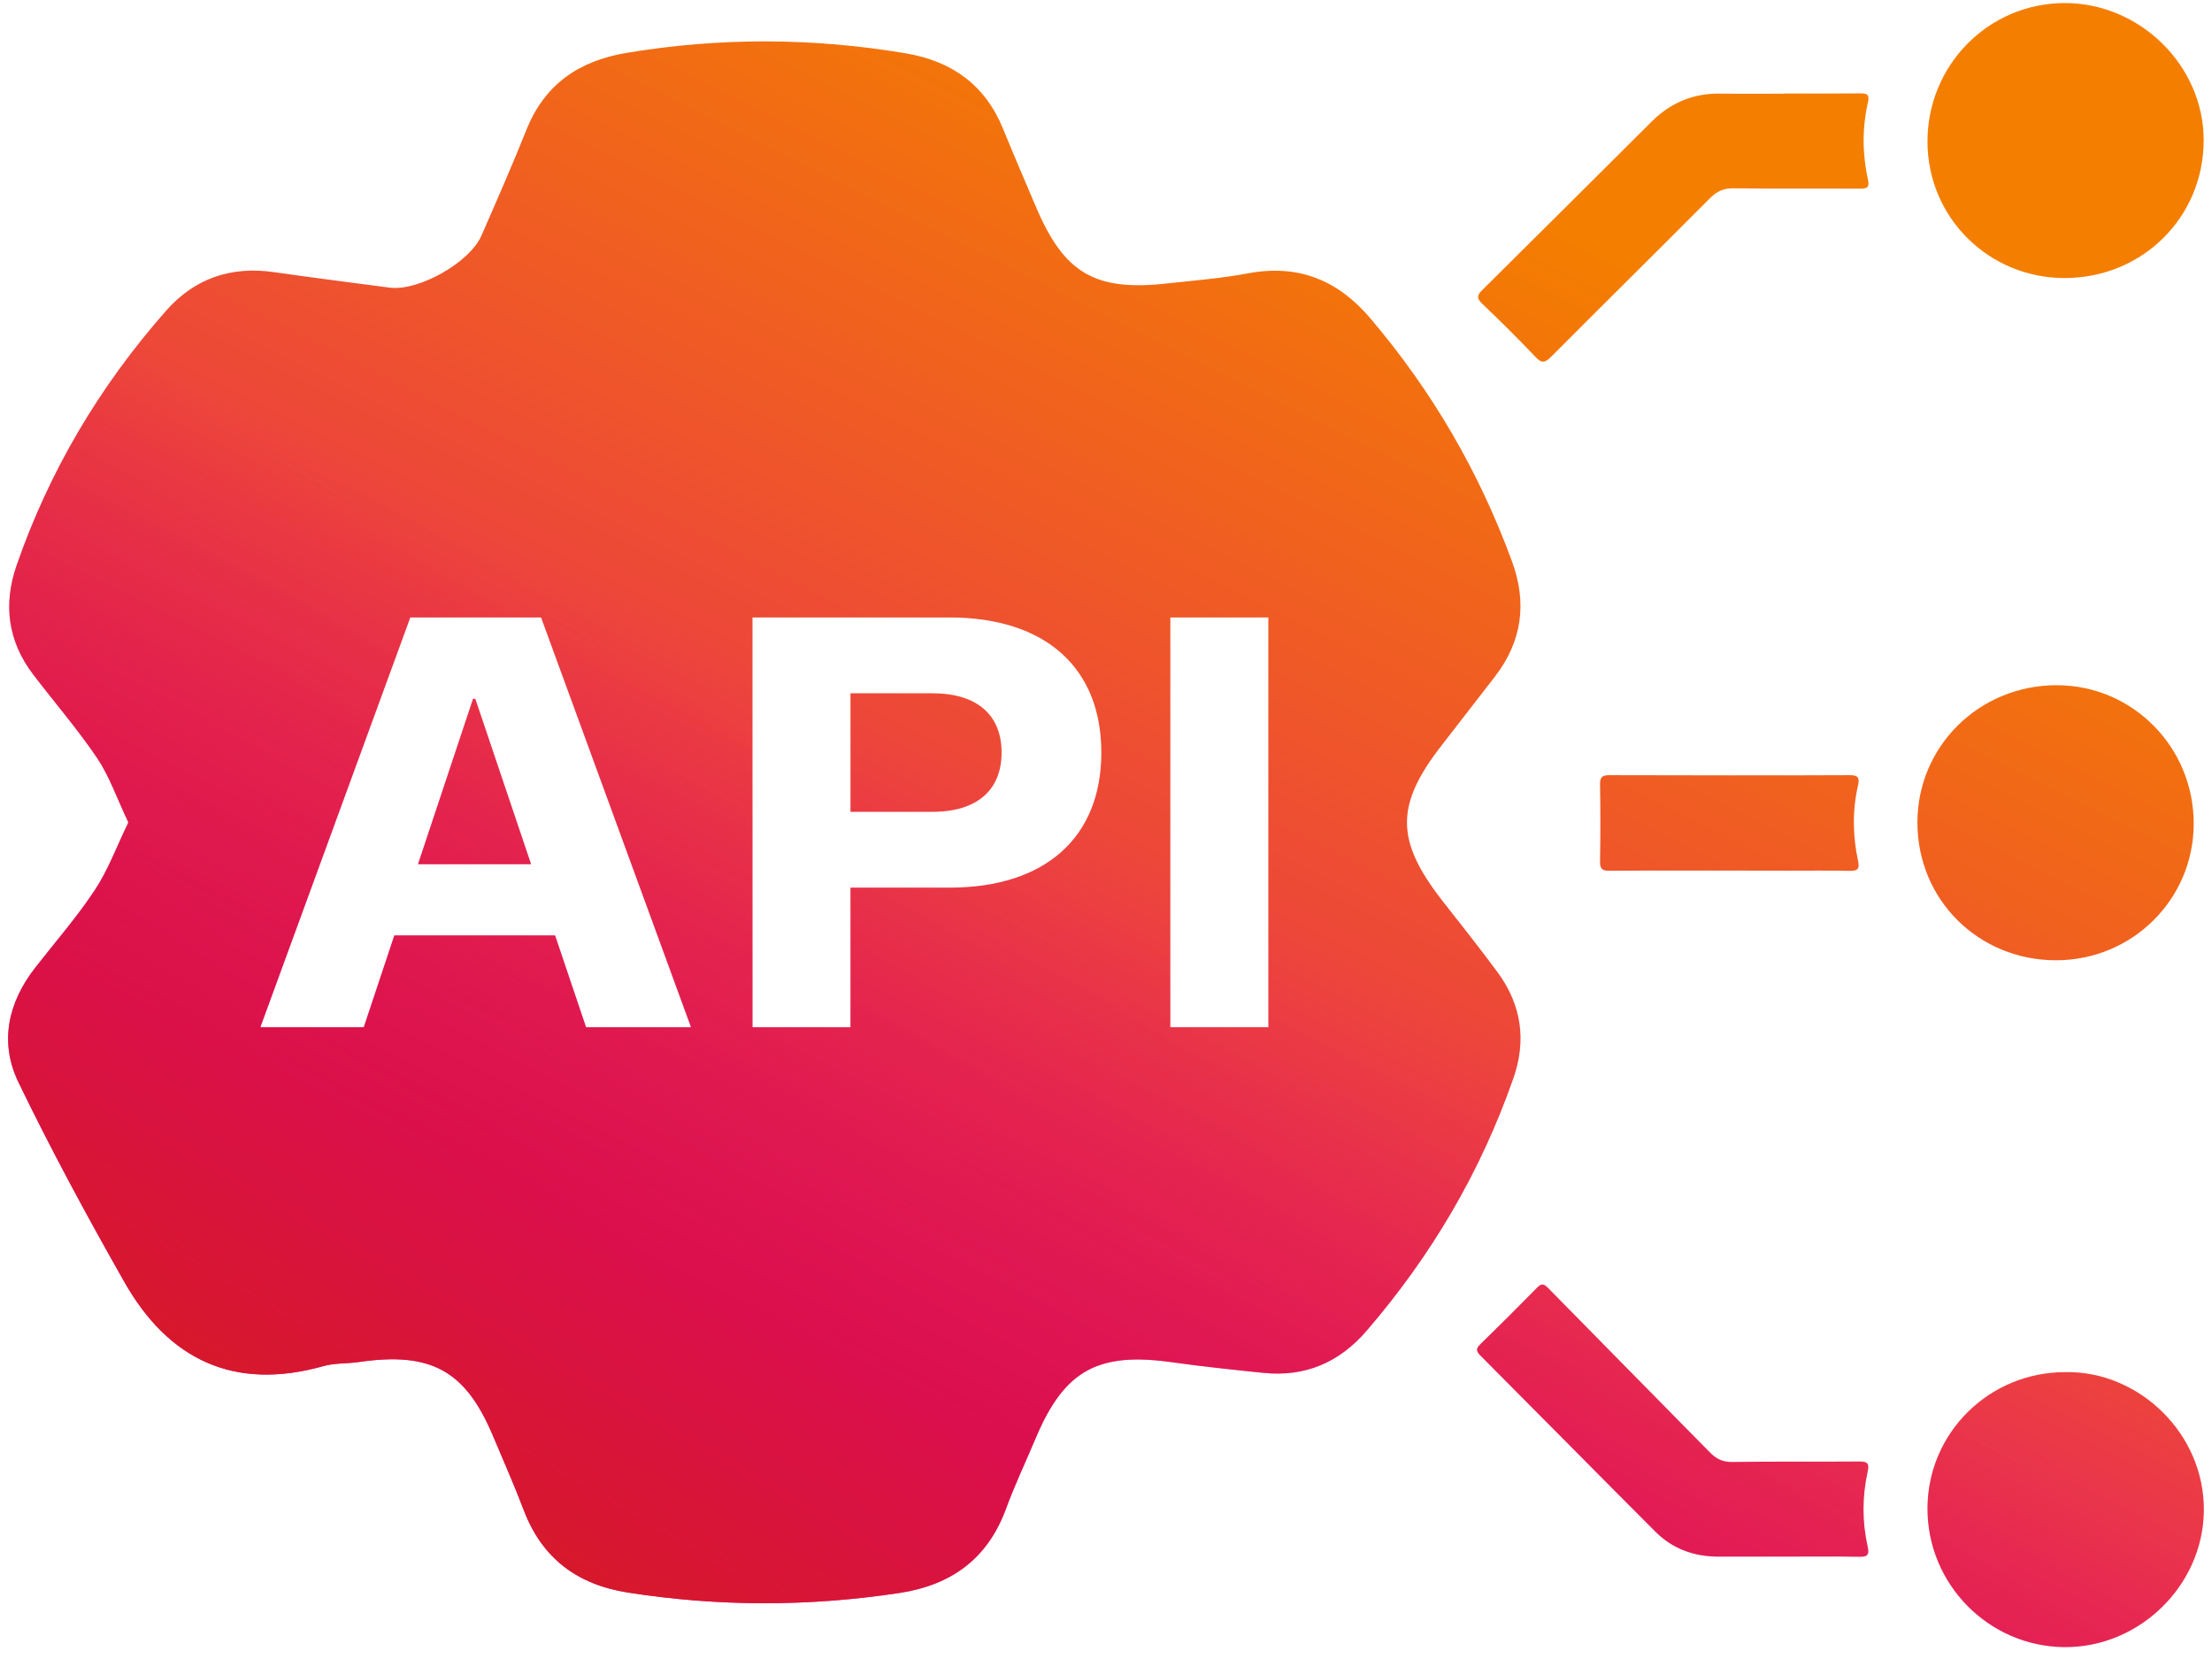 <svg xmlns="http://www.w3.org/2000/svg" width="148" height="111" viewBox="0 0 148 111" fill="none"><path d="M31.803 46.758L35.533 57.822H27.968L31.648 46.758H31.803Z" fill="url(#paint0_linear_939_371)"></path><path d="M31.803 46.758L35.533 57.822H27.968L31.648 46.758H31.803Z" fill="url(#paint1_linear_939_371)"></path><path d="M62.386 46.386H56.904V54.317H62.386C65.422 54.317 67.014 52.822 67.014 50.351C67.014 47.881 65.422 46.386 62.386 46.386ZM62.386 46.386H56.904V54.317H62.386C65.422 54.317 67.014 52.822 67.014 50.351C67.014 47.881 65.422 46.386 62.386 46.386ZM100.212 65.069C99.01 63.435 97.739 61.845 96.486 60.242C93.375 56.246 93.356 53.87 96.423 49.916C97.626 48.37 98.82 46.824 100.015 45.278C101.843 42.914 102.185 40.345 101.167 37.57C98.979 31.591 95.823 26.16 91.674 21.284C89.504 18.734 86.862 17.66 83.49 18.29C81.714 18.627 79.899 18.765 78.097 18.964C73.252 19.505 71.19 18.284 69.293 13.795C68.565 12.073 67.82 10.359 67.118 8.632C65.921 5.689 63.703 4.086 60.571 3.562C54.369 2.521 48.176 2.502 41.966 3.531C38.741 4.061 36.445 5.633 35.224 8.682C34.27 11.064 33.239 13.421 32.209 15.771C31.411 17.579 27.99 19.499 26.067 19.244C23.487 18.908 20.907 18.577 18.333 18.209C15.442 17.792 13.014 18.633 11.111 20.791C6.665 25.835 3.301 31.51 1.106 37.839C0.208 40.445 0.525 42.902 2.22 45.128C3.641 46.992 5.186 48.776 6.495 50.714C7.316 51.931 7.797 53.359 8.587 55.023V55.029C7.803 56.645 7.24 58.197 6.355 59.537C5.153 61.359 3.705 63.017 2.358 64.745C0.518 67.102 -0.045 69.771 1.239 72.42C3.433 76.959 5.843 81.406 8.335 85.796C11.274 90.959 15.651 93.091 21.646 91.401C22.393 91.19 23.215 91.246 23.993 91.132C28.819 90.423 31.139 91.688 32.98 96.059C33.669 97.706 34.402 99.345 35.035 101.017C36.256 104.241 38.595 106.017 42.016 106.554C48.063 107.502 54.109 107.502 60.161 106.585C63.671 106.054 66.087 104.278 67.313 100.935C67.902 99.333 68.641 97.781 69.305 96.203C71.215 91.676 73.467 90.448 78.419 91.145C80.448 91.432 82.492 91.645 84.528 91.856C87.336 92.143 89.612 91.157 91.433 89.045C95.772 84.012 99.073 78.4 101.255 72.153C102.147 69.615 101.798 67.233 100.212 65.069ZM39.21 68.727L37.139 62.586H26.384L24.341 68.727H17.418L27.453 41.312H36.201L46.234 68.727H39.21ZM63.521 59.391H56.904V68.727H50.348V41.312H63.521C69.981 41.312 73.688 44.713 73.688 50.351C73.688 55.99 69.981 59.391 63.521 59.391ZM84.861 68.727H78.305V41.312H84.861V68.727ZM62.386 46.386H56.904V54.317H62.386C65.422 54.317 67.014 52.822 67.014 50.351C67.014 47.881 65.422 46.386 62.386 46.386Z" fill="url(#paint2_linear_939_371)"></path><path d="M62.386 46.386H56.904V54.317H62.386C65.422 54.317 67.014 52.822 67.014 50.351C67.014 47.881 65.422 46.386 62.386 46.386ZM62.386 46.386H56.904V54.317H62.386C65.422 54.317 67.014 52.822 67.014 50.351C67.014 47.881 65.422 46.386 62.386 46.386ZM100.212 65.069C99.01 63.435 97.739 61.845 96.486 60.242C93.375 56.246 93.356 53.87 96.423 49.916C97.626 48.37 98.82 46.824 100.015 45.278C101.843 42.914 102.185 40.345 101.167 37.57C98.979 31.591 95.823 26.16 91.674 21.284C89.504 18.734 86.862 17.66 83.49 18.29C81.714 18.627 79.899 18.765 78.097 18.964C73.252 19.505 71.19 18.284 69.293 13.795C68.565 12.073 67.82 10.359 67.118 8.632C65.921 5.689 63.703 4.086 60.571 3.562C54.369 2.521 48.176 2.502 41.966 3.531C38.741 4.061 36.445 5.633 35.224 8.682C34.27 11.064 33.239 13.421 32.209 15.771C31.411 17.579 27.99 19.499 26.067 19.244C23.487 18.908 20.907 18.577 18.333 18.209C15.442 17.792 13.014 18.633 11.111 20.791C6.665 25.835 3.301 31.51 1.106 37.839C0.208 40.445 0.525 42.902 2.22 45.128C3.641 46.992 5.186 48.776 6.495 50.714C7.316 51.931 7.797 53.359 8.587 55.023V55.029C7.803 56.645 7.24 58.197 6.355 59.537C5.153 61.359 3.705 63.017 2.358 64.745C0.518 67.102 -0.045 69.771 1.239 72.42C3.433 76.959 5.843 81.406 8.335 85.796C11.274 90.959 15.651 93.091 21.646 91.401C22.393 91.19 23.215 91.246 23.993 91.132C28.819 90.423 31.139 91.688 32.98 96.059C33.669 97.706 34.402 99.345 35.035 101.017C36.256 104.241 38.595 106.017 42.016 106.554C48.063 107.502 54.109 107.502 60.161 106.585C63.671 106.054 66.087 104.278 67.313 100.935C67.902 99.333 68.641 97.781 69.305 96.203C71.215 91.676 73.467 90.448 78.419 91.145C80.448 91.432 82.492 91.645 84.528 91.856C87.336 92.143 89.612 91.157 91.433 89.045C95.772 84.012 99.073 78.4 101.255 72.153C102.147 69.615 101.798 67.233 100.212 65.069ZM39.21 68.727L37.139 62.586H26.384L24.341 68.727H17.418L27.453 41.312H36.201L46.234 68.727H39.21ZM63.521 59.391H56.904V68.727H50.348V41.312H63.521C69.981 41.312 73.688 44.713 73.688 50.351C73.688 55.99 69.981 59.391 63.521 59.391ZM84.861 68.727H78.305V41.312H84.861V68.727ZM62.386 46.386H56.904V54.317H62.386C65.422 54.317 67.014 52.822 67.014 50.351C67.014 47.881 65.422 46.386 62.386 46.386Z" fill="url(#paint3_linear_939_371)"></path><path d="M137.564 64.25C132.375 64.25 128.292 60.198 128.29 55.037C128.285 49.924 132.44 45.834 137.627 45.846C142.705 45.858 146.794 50.01 146.776 55.133C146.76 60.188 142.655 64.25 137.564 64.25Z" fill="url(#paint4_linear_939_371)"></path><path d="M137.564 64.25C132.375 64.25 128.292 60.198 128.29 55.037C128.285 49.924 132.44 45.834 137.627 45.846C142.705 45.858 146.794 50.01 146.776 55.133C146.76 60.188 142.655 64.25 137.564 64.25Z" fill="url(#paint5_linear_939_371)"></path><path d="M138.152 18.603C133.062 18.611 128.971 14.552 128.964 9.481C128.956 4.363 133.031 0.228 138.123 0.204C143.133 0.181 147.448 4.358 147.443 9.389C147.438 14.535 143.35 18.594 138.152 18.602V18.603Z" fill="url(#paint6_linear_939_371)"></path><path d="M138.152 18.603C133.062 18.611 128.971 14.552 128.964 9.481C128.956 4.363 133.031 0.228 138.123 0.204C143.133 0.181 147.448 4.358 147.443 9.389C147.438 14.535 143.35 18.594 138.152 18.602V18.603Z" fill="url(#paint7_linear_939_371)"></path><path d="M138.207 91.805C143.125 91.722 147.534 95.945 147.455 101.125C147.379 106.084 143.154 110.242 138.123 110.204C133.054 110.162 128.935 105.978 128.964 100.894C128.99 95.842 133.112 91.79 138.21 91.807L138.207 91.805Z" fill="url(#paint8_linear_939_371)"></path><path d="M138.207 91.805C143.125 91.722 147.534 95.945 147.455 101.125C147.379 106.084 143.154 110.242 138.123 110.204C133.054 110.162 128.935 105.978 128.964 100.894C128.99 95.842 133.112 91.79 138.21 91.807L138.207 91.805Z" fill="url(#paint9_linear_939_371)"></path><path d="M119.481 104.15C117.971 104.15 116.459 104.155 114.949 104.15C113.34 104.143 111.908 103.626 110.772 102.491C106.851 98.568 102.959 94.619 99.047 90.693C98.76 90.404 98.744 90.231 99.042 89.943C100.324 88.693 101.595 87.429 102.848 86.149C103.156 85.834 103.324 85.913 103.592 86.189C107.193 89.86 110.808 93.521 114.416 97.189C114.828 97.608 115.262 97.829 115.896 97.818C118.717 97.775 121.541 97.808 124.36 97.787C124.907 97.781 125.097 97.861 124.958 98.485C124.593 100.137 124.588 101.817 124.958 103.468C125.099 104.092 124.898 104.17 124.353 104.159C122.728 104.13 121.104 104.149 119.48 104.149L119.481 104.15Z" fill="url(#paint10_linear_939_371)"></path><path d="M119.481 104.15C117.971 104.15 116.459 104.155 114.949 104.15C113.34 104.143 111.908 103.626 110.772 102.491C106.851 98.568 102.959 94.619 99.047 90.693C98.76 90.404 98.744 90.231 99.042 89.943C100.324 88.693 101.595 87.429 102.848 86.149C103.156 85.834 103.324 85.913 103.592 86.189C107.193 89.86 110.808 93.521 114.416 97.189C114.828 97.608 115.262 97.829 115.896 97.818C118.717 97.775 121.541 97.808 124.36 97.787C124.907 97.781 125.097 97.861 124.958 98.485C124.593 100.137 124.588 101.817 124.958 103.468C125.099 104.092 124.898 104.17 124.353 104.159C122.728 104.13 121.104 104.149 119.48 104.149L119.481 104.15Z" fill="url(#paint11_linear_939_371)"></path><path d="M119.391 6.256C121.074 6.256 122.755 6.266 124.437 6.248C124.901 6.243 125.108 6.303 124.979 6.857C124.588 8.568 124.603 10.295 124.979 12.009C125.097 12.544 124.922 12.625 124.444 12.623C121.62 12.607 118.799 12.636 115.976 12.599C115.321 12.591 114.874 12.797 114.419 13.254C110.888 16.801 107.323 20.317 103.789 23.864C103.384 24.269 103.165 24.34 102.737 23.883C101.585 22.663 100.389 21.485 99.175 20.326C98.78 19.952 98.821 19.752 99.189 19.39C102.972 15.65 106.735 11.889 110.506 8.137C111.778 6.871 113.305 6.231 115.117 6.262C116.543 6.285 117.969 6.267 119.392 6.267V6.259L119.39 6.257L119.391 6.256Z" fill="url(#paint12_linear_939_371)"></path><path d="M119.391 6.256C121.074 6.256 122.755 6.266 124.437 6.248C124.901 6.243 125.108 6.303 124.979 6.857C124.588 8.568 124.603 10.295 124.979 12.009C125.097 12.544 124.922 12.625 124.444 12.623C121.62 12.607 118.799 12.636 115.976 12.599C115.321 12.591 114.874 12.797 114.419 13.254C110.888 16.801 107.323 20.317 103.789 23.864C103.384 24.269 103.165 24.34 102.737 23.883C101.585 22.663 100.389 21.485 99.175 20.326C98.78 19.952 98.821 19.752 99.189 19.39C102.972 15.65 106.735 11.889 110.506 8.137C111.778 6.871 113.305 6.231 115.117 6.262C116.543 6.285 117.969 6.267 119.392 6.267V6.259L119.39 6.257L119.391 6.256Z" fill="url(#paint13_linear_939_371)"></path><path d="M119.381 58.253C117.928 58.253 109.149 58.237 107.698 58.261C107.233 58.268 107.047 58.159 107.055 57.654C107.083 55.925 107.086 54.196 107.055 52.467C107.047 51.952 107.251 51.861 107.705 51.864C110.61 51.88 120.842 51.883 123.745 51.864C124.283 51.861 124.443 51.997 124.317 52.542C123.93 54.225 123.958 55.92 124.319 57.603C124.439 58.163 124.269 58.277 123.736 58.267C122.283 58.236 120.832 58.257 119.38 58.257V58.255L119.381 58.253Z" fill="url(#paint14_linear_939_371)"></path><path d="M119.381 58.253C117.928 58.253 109.149 58.237 107.698 58.261C107.233 58.268 107.047 58.159 107.055 57.654C107.083 55.925 107.086 54.196 107.055 52.467C107.047 51.952 107.251 51.861 107.705 51.864C110.61 51.88 120.842 51.883 123.745 51.864C124.283 51.861 124.443 51.997 124.317 52.542C123.93 54.225 123.958 55.92 124.319 57.603C124.439 58.163 124.269 58.277 123.736 58.267C122.283 58.236 120.832 58.257 119.38 58.257V58.255L119.381 58.253Z" fill="url(#paint15_linear_939_371)"></path><defs><linearGradient id="paint0_linear_939_371" x1="28.169" y1="77.358" x2="68.171" y2="-2.644" gradientUnits="userSpaceOnUse"><stop stop-color="#E30083"></stop><stop offset="0.444" stop-color="#ED4739"></stop><stop offset="1" stop-color="#F47E00"></stop></linearGradient><linearGradient id="paint1_linear_939_371" x1="28.169" y1="106.633" x2="59.165" y2="52.48" gradientUnits="userSpaceOnUse"><stop stop-color="#D51B22"></stop><stop offset="1" stop-color="#D51B22" stop-opacity="0"></stop></linearGradient><linearGradient id="paint2_linear_939_371" x1="28.169" y1="77.358" x2="68.171" y2="-2.644" gradientUnits="userSpaceOnUse"><stop stop-color="#E30083"></stop><stop offset="0.444" stop-color="#ED4739"></stop><stop offset="1" stop-color="#F47E00"></stop></linearGradient><linearGradient id="paint3_linear_939_371" x1="28.169" y1="106.633" x2="59.165" y2="52.48" gradientUnits="userSpaceOnUse"><stop stop-color="#D51B22"></stop><stop offset="1" stop-color="#D51B22" stop-opacity="0"></stop></linearGradient><linearGradient id="paint4_linear_939_371" x1="28.169" y1="77.358" x2="68.171" y2="-2.644" gradientUnits="userSpaceOnUse"><stop stop-color="#E30083"></stop><stop offset="0.444" stop-color="#ED4739"></stop><stop offset="1" stop-color="#F47E00"></stop></linearGradient><linearGradient id="paint5_linear_939_371" x1="28.169" y1="106.633" x2="59.165" y2="52.48" gradientUnits="userSpaceOnUse"><stop stop-color="#D51B22"></stop><stop offset="1" stop-color="#D51B22" stop-opacity="0"></stop></linearGradient><linearGradient id="paint6_linear_939_371" x1="28.169" y1="77.358" x2="68.171" y2="-2.644" gradientUnits="userSpaceOnUse"><stop stop-color="#E30083"></stop><stop offset="0.444" stop-color="#ED4739"></stop><stop offset="1" stop-color="#F47E00"></stop></linearGradient><linearGradient id="paint7_linear_939_371" x1="28.169" y1="106.633" x2="59.165" y2="52.48" gradientUnits="userSpaceOnUse"><stop stop-color="#D51B22"></stop><stop offset="1" stop-color="#D51B22" stop-opacity="0"></stop></linearGradient><linearGradient id="paint8_linear_939_371" x1="28.169" y1="77.358" x2="68.171" y2="-2.644" gradientUnits="userSpaceOnUse"><stop stop-color="#E30083"></stop><stop offset="0.444" stop-color="#ED4739"></stop><stop offset="1" stop-color="#F47E00"></stop></linearGradient><linearGradient id="paint9_linear_939_371" x1="28.169" y1="106.633" x2="59.165" y2="52.48" gradientUnits="userSpaceOnUse"><stop stop-color="#D51B22"></stop><stop offset="1" stop-color="#D51B22" stop-opacity="0"></stop></linearGradient><linearGradient id="paint10_linear_939_371" x1="28.169" y1="77.358" x2="68.171" y2="-2.644" gradientUnits="userSpaceOnUse"><stop stop-color="#E30083"></stop><stop offset="0.444" stop-color="#ED4739"></stop><stop offset="1" stop-color="#F47E00"></stop></linearGradient><linearGradient id="paint11_linear_939_371" x1="28.169" y1="106.633" x2="59.165" y2="52.48" gradientUnits="userSpaceOnUse"><stop stop-color="#D51B22"></stop><stop offset="1" stop-color="#D51B22" stop-opacity="0"></stop></linearGradient><linearGradient id="paint12_linear_939_371" x1="28.169" y1="77.358" x2="68.171" y2="-2.644" gradientUnits="userSpaceOnUse"><stop stop-color="#E30083"></stop><stop offset="0.444" stop-color="#ED4739"></stop><stop offset="1" stop-color="#F47E00"></stop></linearGradient><linearGradient id="paint13_linear_939_371" x1="28.169" y1="106.633" x2="59.165" y2="52.48" gradientUnits="userSpaceOnUse"><stop stop-color="#D51B22"></stop><stop offset="1" stop-color="#D51B22" stop-opacity="0"></stop></linearGradient><linearGradient id="paint14_linear_939_371" x1="28.169" y1="77.358" x2="68.171" y2="-2.644" gradientUnits="userSpaceOnUse"><stop stop-color="#E30083"></stop><stop offset="0.444" stop-color="#ED4739"></stop><stop offset="1" stop-color="#F47E00"></stop></linearGradient><linearGradient id="paint15_linear_939_371" x1="28.169" y1="106.633" x2="59.165" y2="52.48" gradientUnits="userSpaceOnUse"><stop stop-color="#D51B22"></stop><stop offset="1" stop-color="#D51B22" stop-opacity="0"></stop></linearGradient></defs></svg>